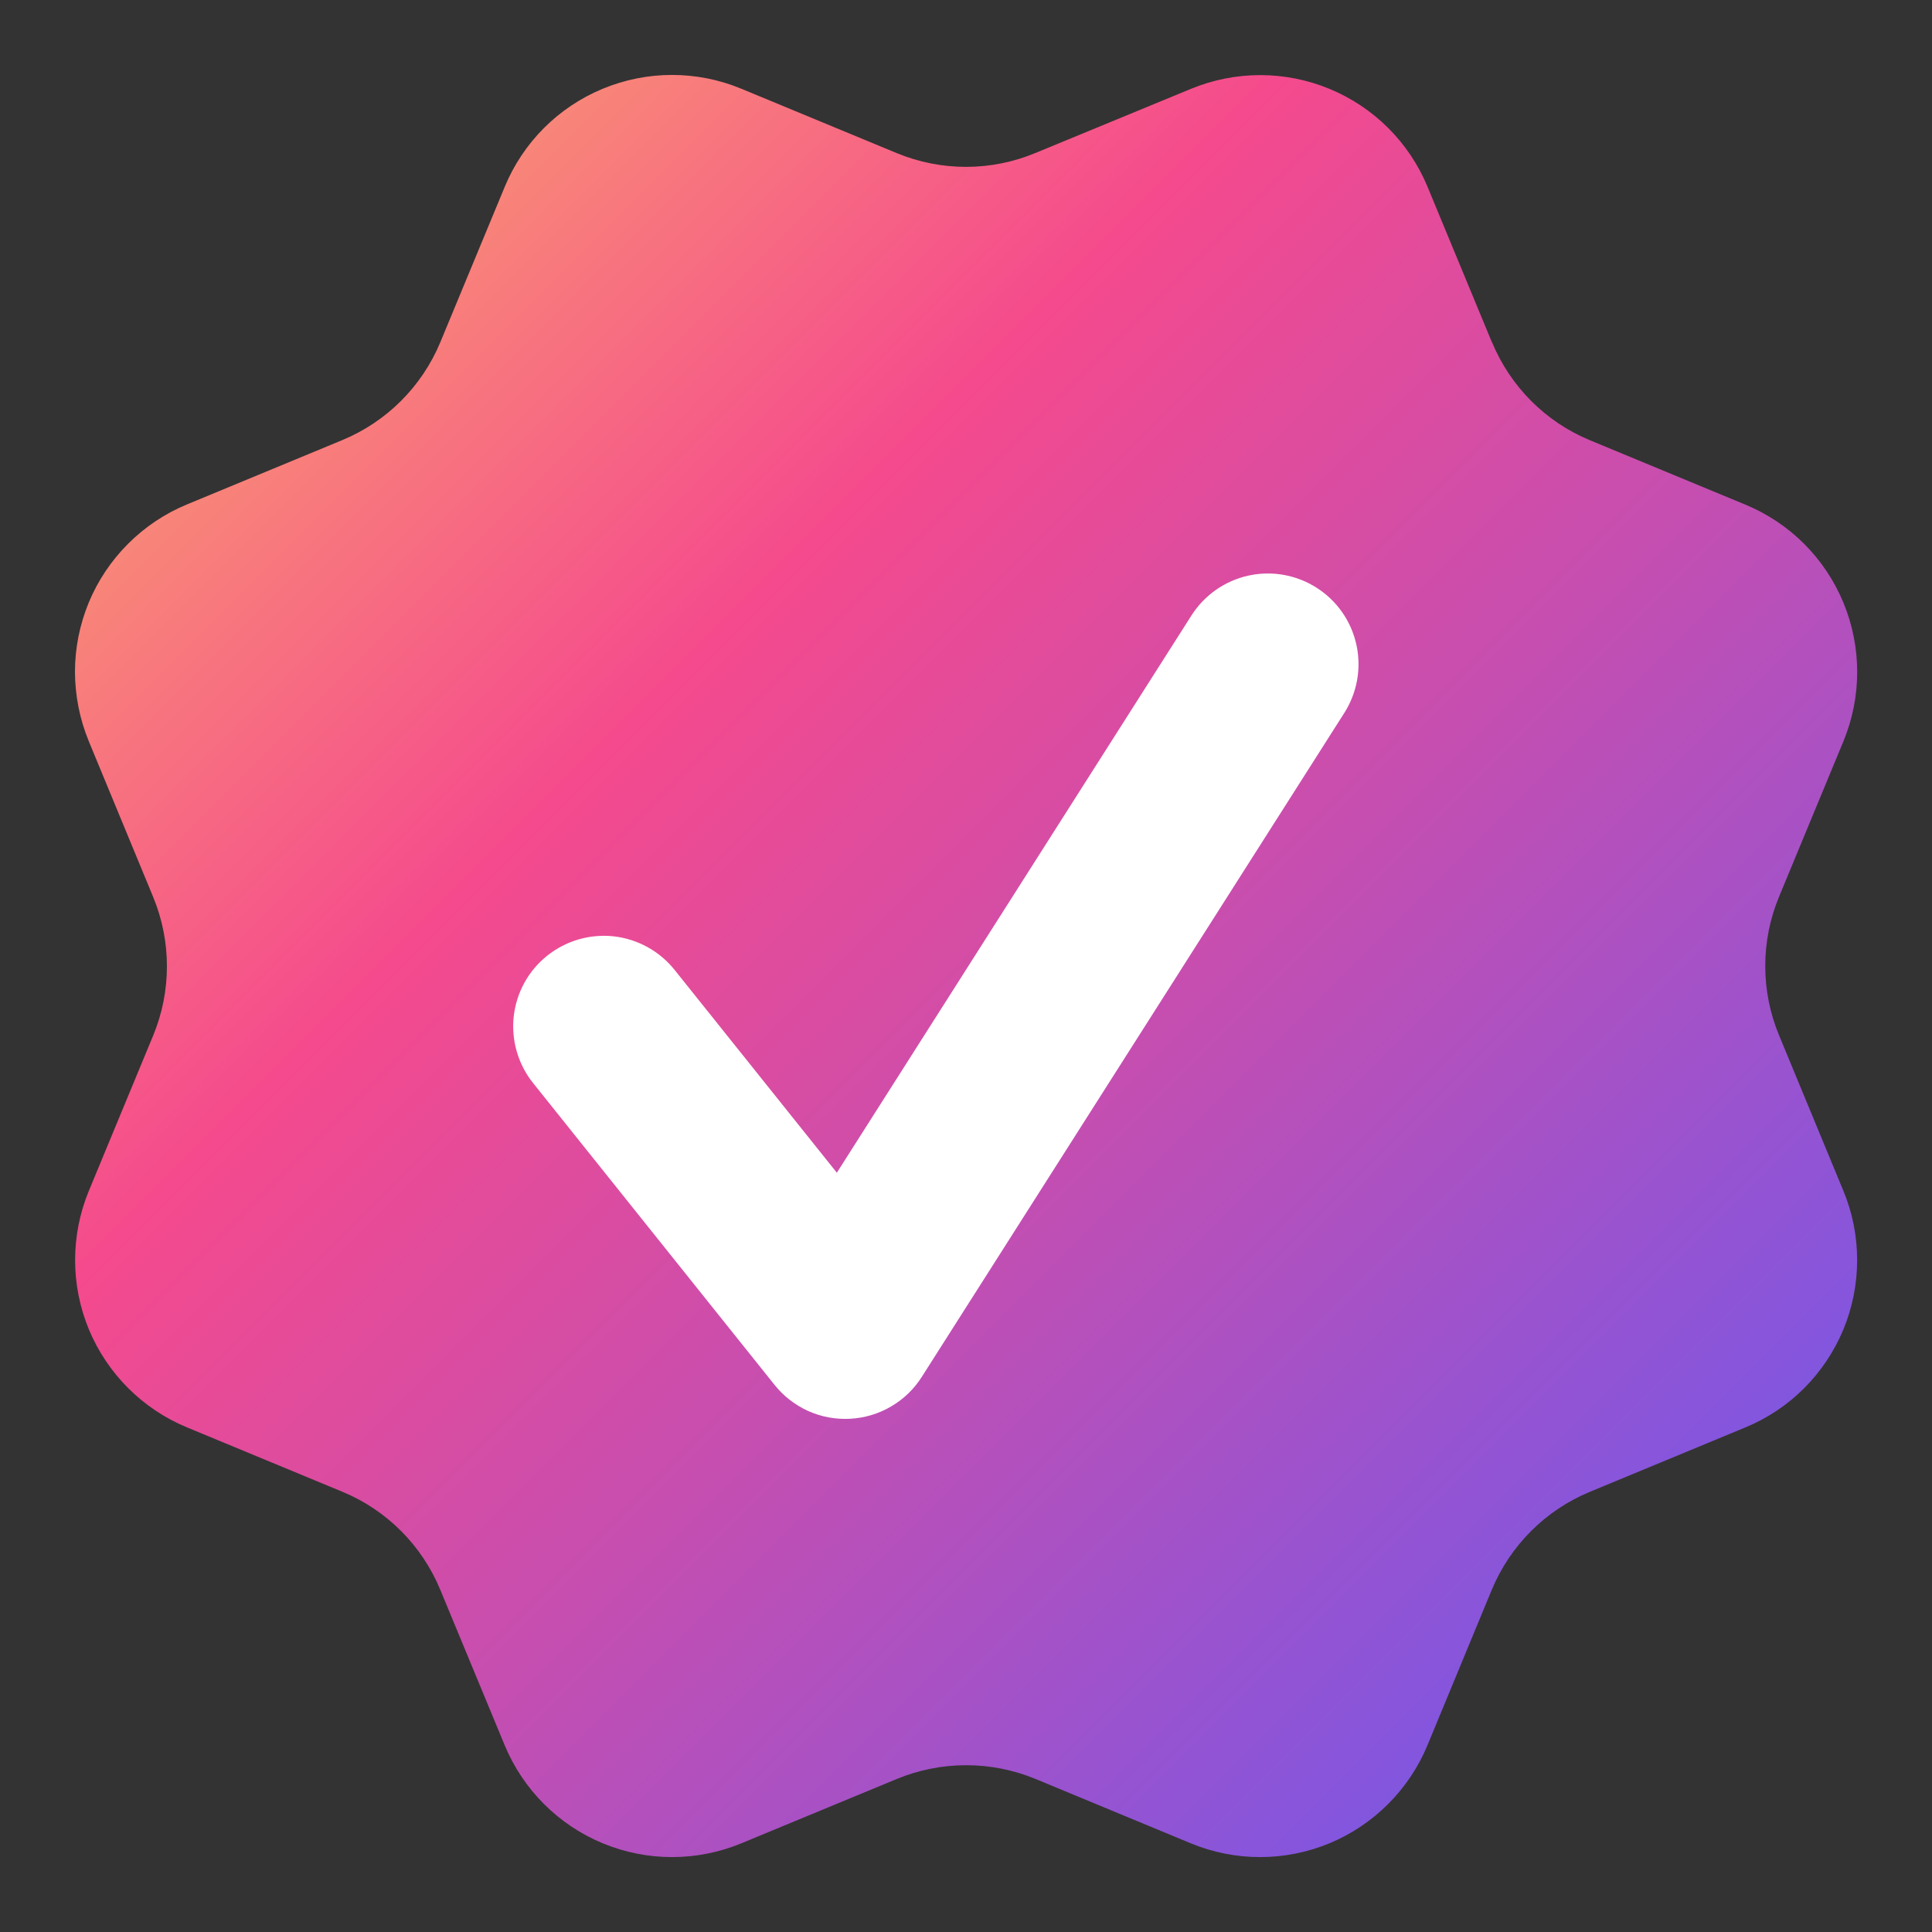 <svg width="20" height="20" viewBox="0 0 20 20" fill="none" xmlns="http://www.w3.org/2000/svg">
<rect x="0" y="0" width="20" height="20" fill="#333333" stroke="none"/>
<g clip-path="url(#clip0_128_1617)">
<path d="M15.445 3.542C15.635 4.001 15.999 4.367 16.458 4.557L18.068 5.224C18.528 5.414 18.893 5.779 19.083 6.239C19.273 6.698 19.273 7.214 19.083 7.674L18.417 9.282C18.226 9.742 18.226 10.259 18.417 10.718L19.082 12.326C19.177 12.554 19.225 12.798 19.225 13.044C19.225 13.291 19.177 13.534 19.083 13.762C18.988 13.99 18.85 14.197 18.676 14.371C18.502 14.545 18.295 14.683 18.067 14.777L16.459 15.443C15.999 15.633 15.634 15.998 15.443 16.457L14.777 18.067C14.586 18.526 14.221 18.891 13.762 19.082C13.302 19.272 12.786 19.272 12.327 19.082L10.718 18.415C10.259 18.226 9.743 18.226 9.283 18.416L7.674 19.082C7.214 19.272 6.699 19.272 6.24 19.082C5.781 18.892 5.416 18.527 5.225 18.068L4.558 16.458C4.368 15.998 4.004 15.633 3.545 15.443L1.935 14.776C1.476 14.586 1.111 14.221 0.92 13.762C0.73 13.303 0.73 12.787 0.92 12.327L1.586 10.719C1.776 10.259 1.775 9.743 1.585 9.284L0.919 7.673C0.825 7.445 0.777 7.201 0.776 6.955C0.776 6.709 0.825 6.465 0.919 6.237C1.013 6.01 1.152 5.803 1.326 5.629C1.5 5.455 1.707 5.316 1.935 5.222L3.543 4.556C4.002 4.366 4.367 4.002 4.558 3.543L5.225 1.934C5.415 1.474 5.78 1.109 6.239 0.919C6.699 0.728 7.215 0.728 7.675 0.919L9.283 1.585C9.743 1.775 10.259 1.775 10.718 1.584L12.328 0.92C12.788 0.73 13.304 0.73 13.763 0.92C14.223 1.11 14.588 1.475 14.778 1.934L15.445 3.545L15.445 3.542Z" fill="url(#paint0_linear_128_1617)"/>
<path fill-rule="evenodd" clip-rule="evenodd" d="M13.917 7.379C14.05 7.169 14.095 6.914 14.041 6.672C13.987 6.429 13.839 6.217 13.629 6.084C13.419 5.95 13.165 5.905 12.922 5.959C12.679 6.013 12.468 6.161 12.334 6.371L8.663 12.14L6.983 10.04C6.828 9.846 6.601 9.721 6.354 9.693C6.107 9.666 5.859 9.738 5.665 9.893C5.47 10.048 5.346 10.274 5.318 10.522C5.291 10.769 5.363 11.017 5.518 11.211L8.018 14.336C8.111 14.453 8.231 14.545 8.367 14.607C8.503 14.668 8.652 14.695 8.801 14.687C8.95 14.679 9.095 14.636 9.224 14.56C9.353 14.485 9.462 14.38 9.542 14.254L13.917 7.379Z" fill="white"/>
</g>
<defs>
<linearGradient id="paint0_linear_128_1617" x1="0.776" y1="0.776" x2="19.225" y2="19.225" gradientUnits="userSpaceOnUse">
<stop stop-color="#FBB369"/>
<stop offset="0.339" stop-color="#F54A8D"/>
<stop offset="0.568" stop-color="#C64EB0"/>
<stop offset="0.979" stop-color="#6559F3"/>
</linearGradient>
<clipPath id="clip0_128_1617">
<rect width="20" height="20" fill="white"/>
</clipPath>
</defs>
</svg>
